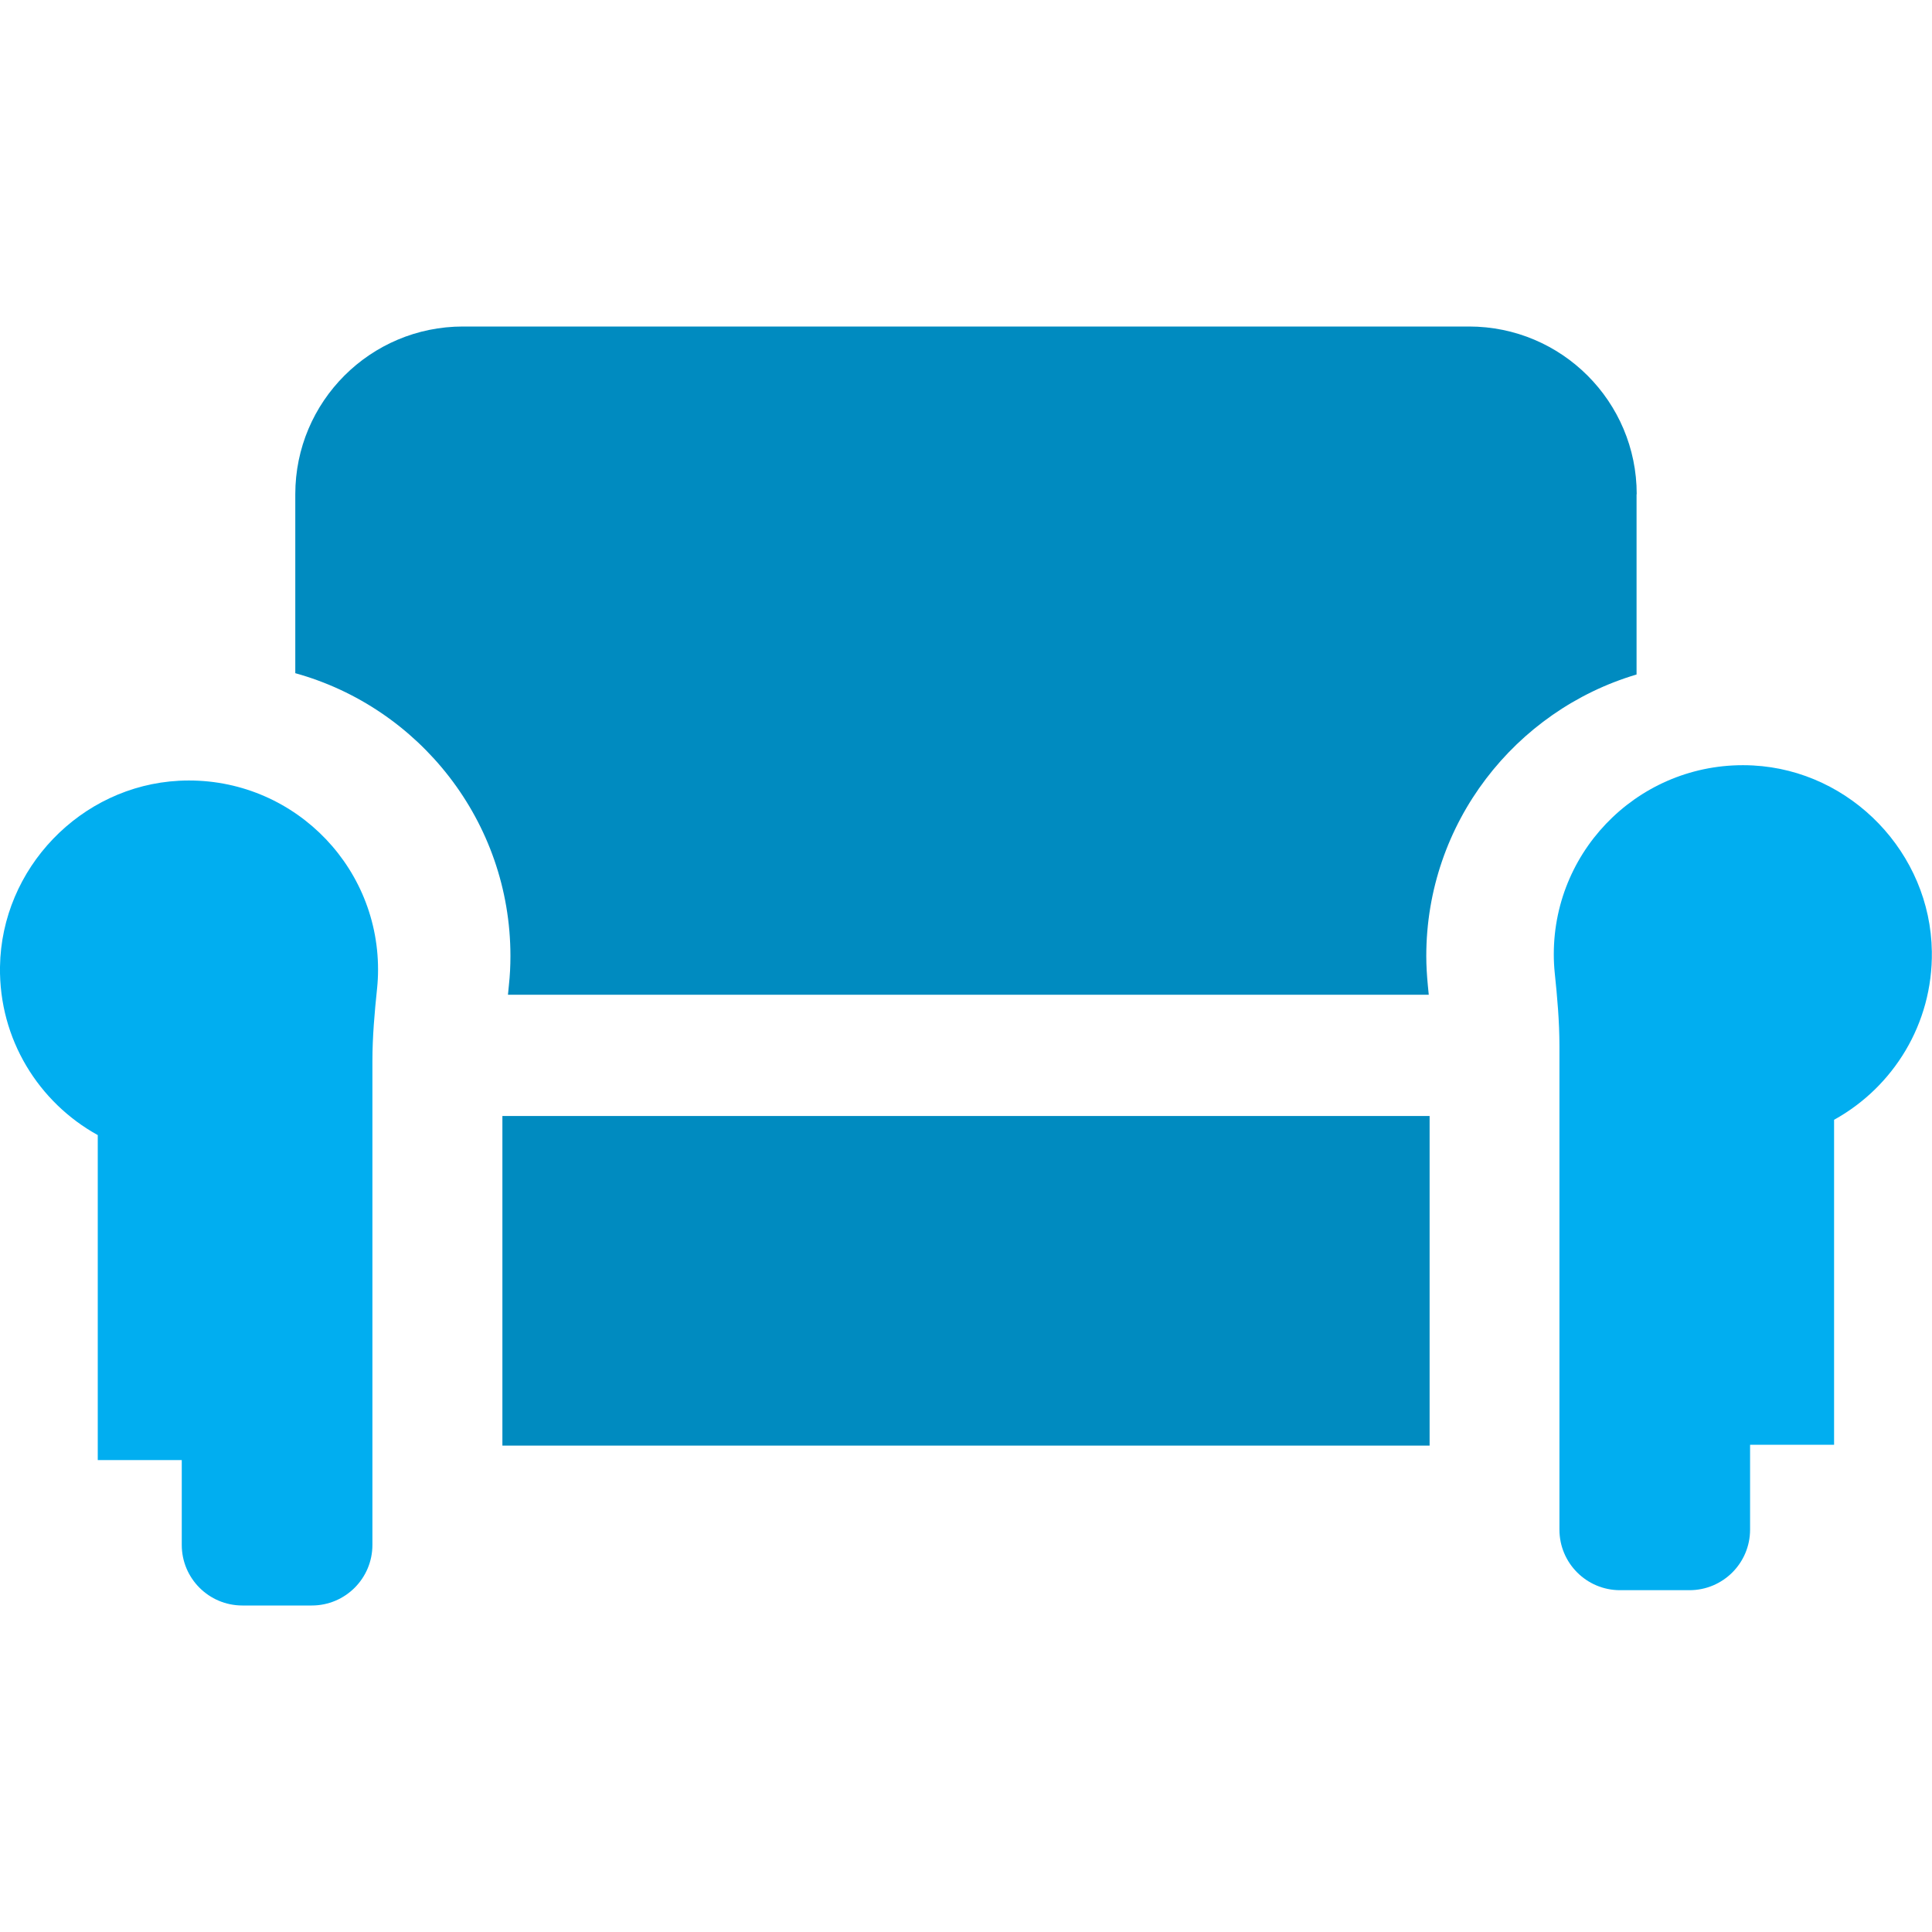 <?xml version="1.0" encoding="UTF-8"?>
<svg id="Layer_1" data-name="Layer 1" xmlns="http://www.w3.org/2000/svg" viewBox="0 0 250 250">
  <defs>
    <style>
      .cls-1 {
        fill: #01aef0;
      }

      .cls-2 {
        fill: #008bc0;
      }
    </style>
  </defs>
  <g>
    <path class="cls-1" d="M23.15,101.03C10.44,101.7.19,112.37,0,125.1c-.14,9.38,5.01,17.56,12.65,21.78v42.05h10.87v10.98c0,4.33,3.51,7.84,7.84,7.84h8.99c4.33,0,7.84-3.51,7.84-7.84v-62.58c0-3.17.28-6.33.61-9.48.08-.79.12-1.58.12-2.39,0-13.95-11.67-25.17-25.79-24.43Z"/>
    <path class="cls-1" d="M226.85,99.05c-14.11-.74-25.79,10.48-25.79,24.43,0,.81.04,1.6.12,2.39.33,3.15.61,6.31.61,9.48v62.58c0,4.33,3.51,7.84,7.84,7.84h8.99c4.33,0,7.84-3.51,7.84-7.84v-10.98h10.87v-42.05c7.64-4.22,12.79-12.41,12.65-21.78-.18-12.72-10.44-23.4-23.14-24.07Z"/>
  </g>
  <rect class="cls-2" x="65.01" y="144.41" width="119.98" height="42.65"/>
  <path class="cls-2" d="M211.79,63.95c0-11.98-9.71-21.7-21.7-21.7H59.91c-11.98,0-21.7,9.71-21.7,21.7v23.16c16.04,4.44,27.84,19.17,27.84,36.6,0,1.25-.06,2.52-.2,3.78-.04.43-.08.82-.12,1.23h119.15c-.04-.41-.08-.8-.12-1.23-.12-1.27-.2-2.53-.2-3.78,0-17.2,11.5-31.77,27.21-36.43v-23.33Z"/>
</svg>